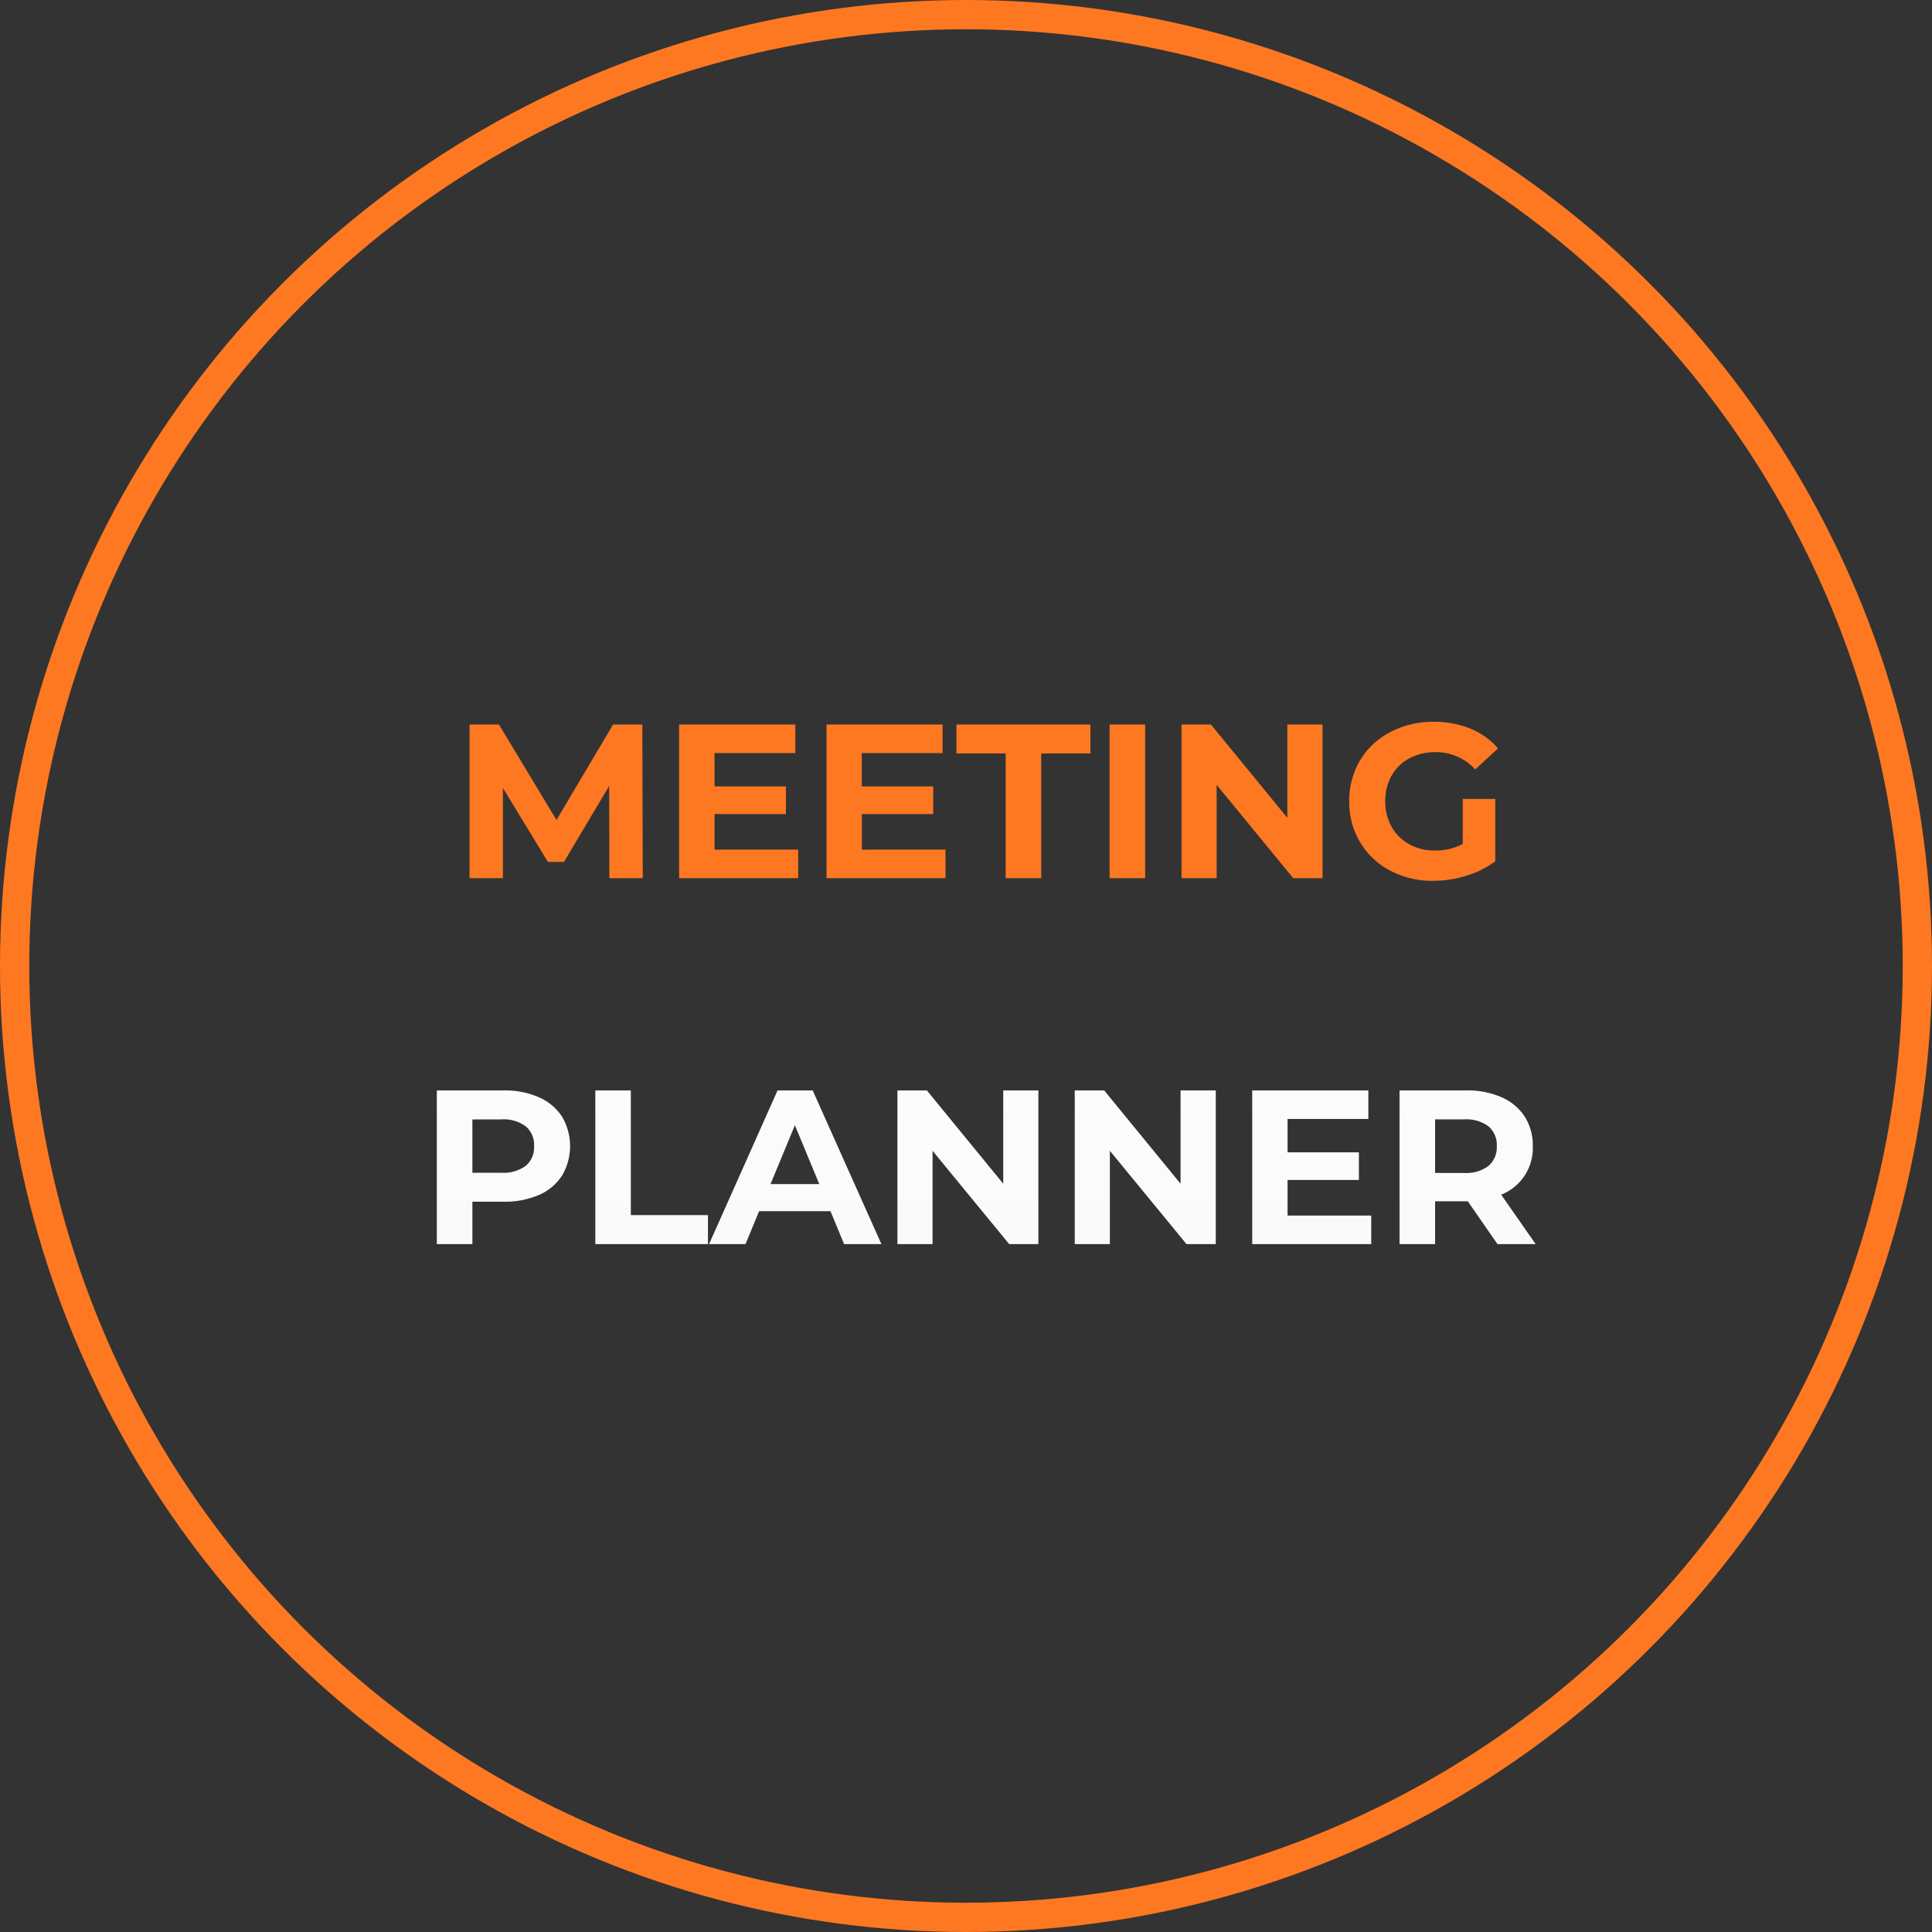 <svg xmlns="http://www.w3.org/2000/svg" xmlns:xlink="http://www.w3.org/1999/xlink" width="132" height="132" viewBox="0 0 132 132">
  <rect x="0" y="0" width="132" height="132" fill="#333333" stroke="none"/>
  <defs>
    <linearGradient id="linear-gradient" x1="0.5" x2="0.5" y2="1" gradientUnits="objectBoundingBox">
      <stop offset="0" stop-color="#fe7821"/>
      <stop offset="0.458" stop-color="#fe7821"/>
      <stop offset="0.5" stop-color="#fdfdfd"/>
      <stop offset="1" stop-color="#fafafa"/>
    </linearGradient>
  </defs>
  <g id="Logosymbol_icon" transform="translate(-734 -4161)">
    <g id="Ellipse_189" data-name="Ellipse 189" transform="translate(734 4161)" fill="none" stroke="#fe7821" stroke-width="2">
      <circle cx="66" cy="66" r="66" stroke="none"/>
      <circle cx="66" cy="66" r="65" fill="none"/>
    </g>
    <path id="Bridging_the_gap" data-name="Bridging the gap" d="M31.635,15,31.62,8.7l-3.09,5.19H27.435L24.36,8.835V15H22.08V4.5h2.01l3.93,6.525L31.89,4.5h1.995l.03,10.5Zm12.9-1.95V15H36.4V4.5H44.34V6.45H38.82V8.73h4.875v1.89H38.82v2.43Zm10.065,0V15H46.47V4.5H54.4V6.45h-5.52V8.73H53.76v1.89H48.885v2.43Zm4.11-6.57H55.35V4.5H64.5V6.48H61.14V15H58.71Zm7.1-1.98h2.43V15h-2.43Zm14.55,0V15h-2L73.125,8.625V15h-2.4V4.5h2.01l5.22,6.375V4.5ZM89.94,9.585h2.22v4.26a6.343,6.343,0,0,1-1.98.99,7.687,7.687,0,0,1-2.265.345,6.138,6.138,0,0,1-2.94-.7,5.192,5.192,0,0,1-2.048-1.935,5.331,5.331,0,0,1-.743-2.8,5.331,5.331,0,0,1,.743-2.8A5.167,5.167,0,0,1,84.99,5.017a6.258,6.258,0,0,1,2.97-.7,6.5,6.5,0,0,1,2.5.465,4.964,4.964,0,0,1,1.89,1.35l-1.56,1.44A3.608,3.608,0,0,0,88.08,6.39a3.706,3.706,0,0,0-1.785.42A3.013,3.013,0,0,0,85.08,7.995a3.488,3.488,0,0,0-.435,1.755,3.457,3.457,0,0,0,.435,1.74,3.077,3.077,0,0,0,1.207,1.193,3.579,3.579,0,0,0,1.762.427,3.938,3.938,0,0,0,1.89-.45ZM24.39,29.5a5.833,5.833,0,0,1,2.423.465,3.6,3.6,0,0,1,1.582,1.32,3.958,3.958,0,0,1,0,4.042,3.535,3.535,0,0,1-1.582,1.32,5.916,5.916,0,0,1-2.423.458H22.275V40h-2.43V29.5Zm-.135,5.625a2.552,2.552,0,0,0,1.665-.472,1.646,1.646,0,0,0,.57-1.342,1.663,1.663,0,0,0-.57-1.358,2.552,2.552,0,0,0-1.665-.472h-1.98v3.645Zm6.42-5.625H33.1v8.52H38.37V40H30.675ZM46.74,37.75H41.865L40.935,40h-2.49l4.68-10.5h2.4L50.22,40H47.67ZM45.975,35.9l-1.665-4.02L42.645,35.9Zm14.97-6.4V40H58.95l-5.235-6.375V40h-2.4V29.5h2.01l5.22,6.375V29.5Zm12.12,0V40h-2l-5.235-6.375V40h-2.4V29.5h2.01l5.22,6.375V29.5Zm10.62,8.55V40h-8.13V29.5H83.49v1.95H77.97v2.28h4.875v1.89H77.97v2.43ZM92.31,40l-2.025-2.925H88.05V40H85.62V29.5h4.545a5.833,5.833,0,0,1,2.423.465,3.6,3.6,0,0,1,1.582,1.32,3.636,3.636,0,0,1,.555,2.025,3.42,3.42,0,0,1-2.16,3.315L94.92,40Zm-.045-6.69a1.663,1.663,0,0,0-.57-1.358,2.552,2.552,0,0,0-1.665-.472H88.05v3.66h1.98a2.524,2.524,0,0,0,1.665-.48A1.668,1.668,0,0,0,92.265,33.31Z" transform="translate(744 4206)" fill="url(#linear-gradient)"/>
  </g>
</svg>
